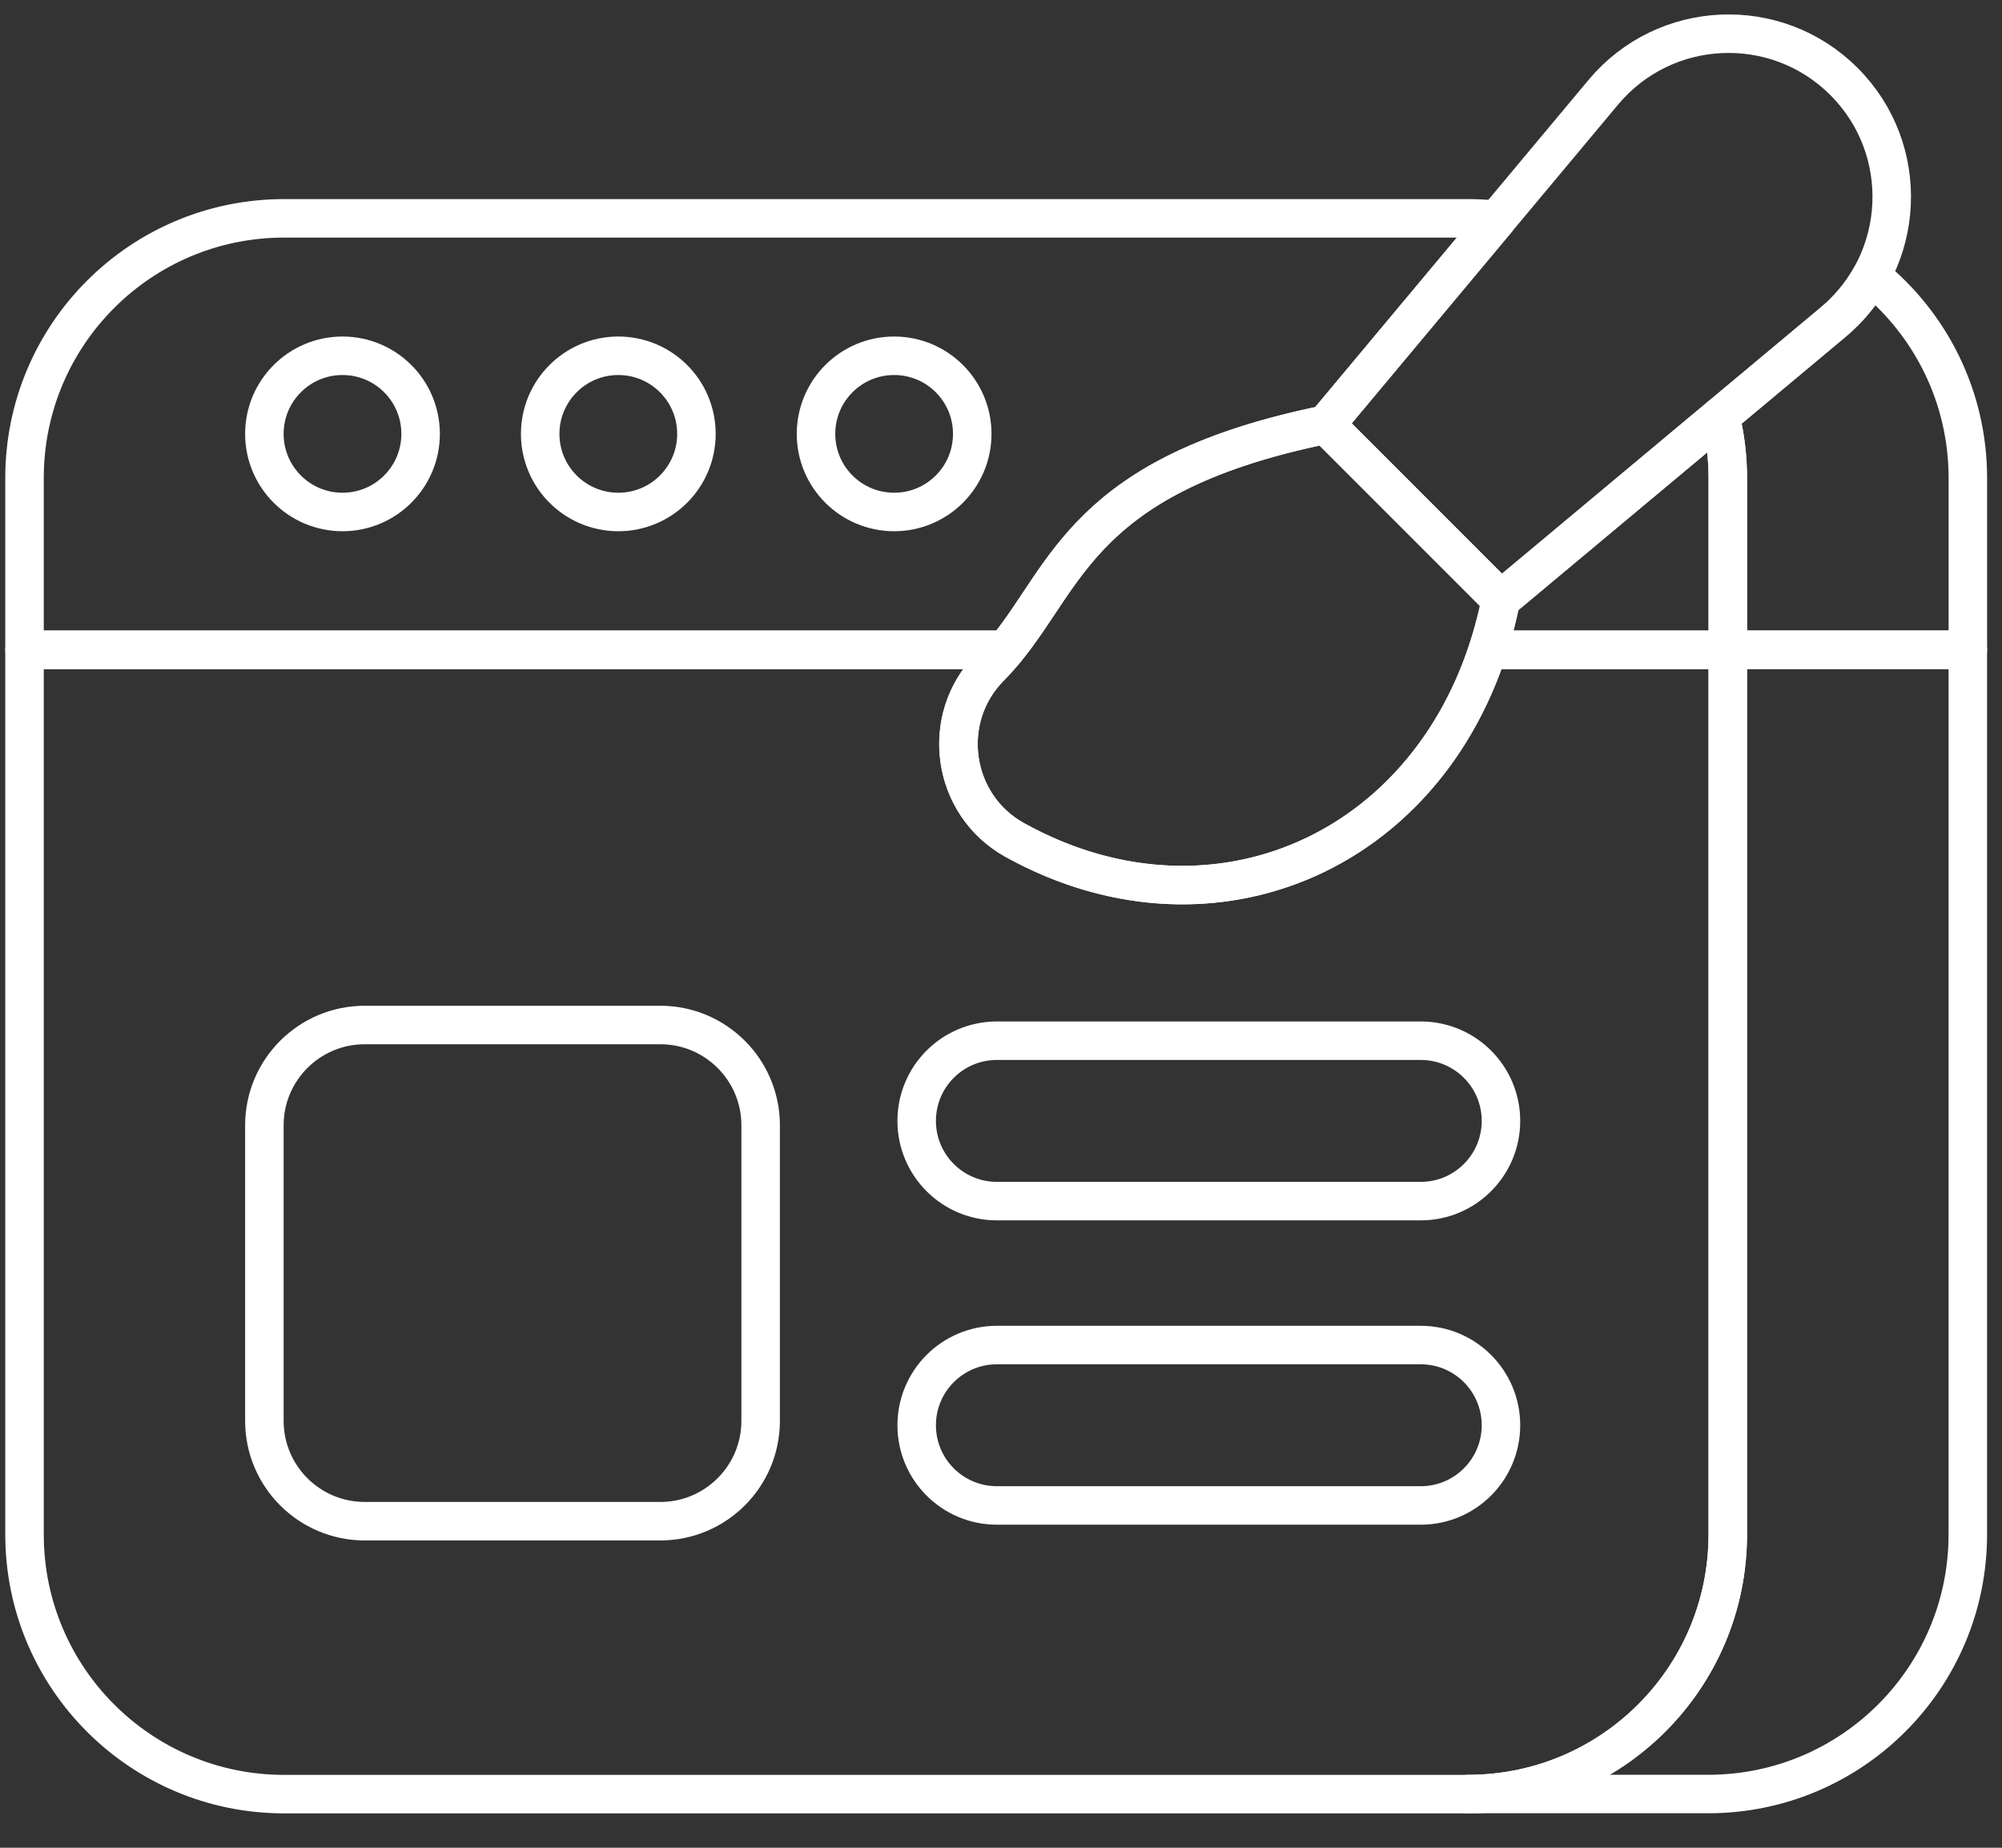 <svg width="52" height="48" viewBox="0 0 52 48" fill="none" xmlns="http://www.w3.org/2000/svg">
<rect x="0" y="0" width="52" height="48" fill="#333333" stroke="none"/>
<path d="M47.895 2.116C46.134 0.356 43.242 0.485 41.645 2.396L34.434 11.028L38.983 15.578L47.615 8.366C49.526 6.77 49.656 3.877 47.895 2.116ZM51.112 16.878V39.861C51.112 43.585 48.094 46.604 44.37 46.604H38.134C41.858 46.604 44.877 43.585 44.877 39.861V16.878H51.112Z" stroke="white" stroke-miterlimit="10" stroke-linecap="round" stroke-linejoin="round"/>
<path d="M8.896 13.3C10.017 13.3 10.925 12.392 10.925 11.271C10.925 10.15 10.017 9.242 8.896 9.242C7.776 9.242 6.867 10.15 6.867 11.271C6.867 12.392 7.776 13.3 8.896 13.3Z" stroke="white" stroke-miterlimit="10" stroke-linecap="round" stroke-linejoin="round"/>
<path d="M16.06 13.3C17.18 13.3 18.089 12.392 18.089 11.271C18.089 10.15 17.18 9.242 16.06 9.242C14.94 9.242 14.031 10.15 14.031 11.271C14.031 12.392 14.94 13.3 16.06 13.3Z" stroke="white" stroke-miterlimit="10" stroke-linecap="round" stroke-linejoin="round"/>
<path d="M23.224 13.3C24.345 13.3 25.253 12.392 25.253 11.271C25.253 10.15 24.345 9.242 23.224 9.242C22.104 9.242 21.195 10.15 21.195 11.271C21.195 12.392 22.104 13.3 23.224 13.3Z" stroke="white" stroke-miterlimit="10" stroke-linecap="round" stroke-linejoin="round"/>
<path d="M34.434 11.028L38.875 5.713C38.629 5.686 38.382 5.672 38.135 5.672H7.38C3.656 5.672 0.637 8.691 0.637 12.415V16.879H26.12C27.75 14.897 28.175 12.304 34.434 11.028ZM38.984 15.578C38.897 16.018 38.783 16.452 38.643 16.879H44.878V12.415C44.878 11.876 44.813 11.339 44.685 10.816L38.984 15.578Z" stroke="white" stroke-miterlimit="10" stroke-linecap="round" stroke-linejoin="round"/>
<path d="M44.878 16.881V12.418C44.878 11.878 44.813 11.341 44.685 10.818L47.616 8.369C48.017 8.034 48.353 7.629 48.607 7.172C50.135 8.408 51.113 10.298 51.113 12.418V16.881H44.878ZM44.878 16.881V39.863C44.878 43.587 41.859 46.607 38.135 46.607H7.38C3.656 46.607 0.637 43.587 0.637 39.863V16.881H26.12C25.992 17.036 25.858 17.185 25.717 17.328C24.392 18.665 24.711 20.909 26.357 21.821C31.304 24.563 36.859 22.318 38.643 16.881H44.878Z" stroke="white" stroke-miterlimit="10" stroke-linecap="round" stroke-linejoin="round"/>
<path d="M34.436 11.031C27.693 12.406 27.721 15.308 25.718 17.329C24.393 18.666 24.712 20.909 26.359 21.822C31.683 24.773 37.714 21.948 38.985 15.581L34.436 11.031ZM17.151 26.627H9.474C8.034 26.627 6.867 27.794 6.867 29.233V36.91C6.867 38.349 8.034 39.517 9.474 39.517H17.151C18.59 39.517 19.757 38.349 19.757 36.91V29.233C19.757 27.794 18.59 26.627 17.151 26.627ZM36.902 27.035H25.894C24.743 27.035 23.81 27.967 23.81 29.118C23.81 30.269 24.743 31.202 25.894 31.202H36.902C38.053 31.202 38.986 30.269 38.986 29.118C38.986 27.967 38.053 27.035 36.902 27.035ZM36.902 34.941H25.894C24.743 34.941 23.81 35.874 23.81 37.025C23.81 38.175 24.743 39.108 25.894 39.108H36.902C38.053 39.108 38.986 38.175 38.986 37.025C38.986 35.874 38.053 34.941 36.902 34.941Z" stroke="white" stroke-miterlimit="10" stroke-linecap="round" stroke-linejoin="round"/>
</svg>
